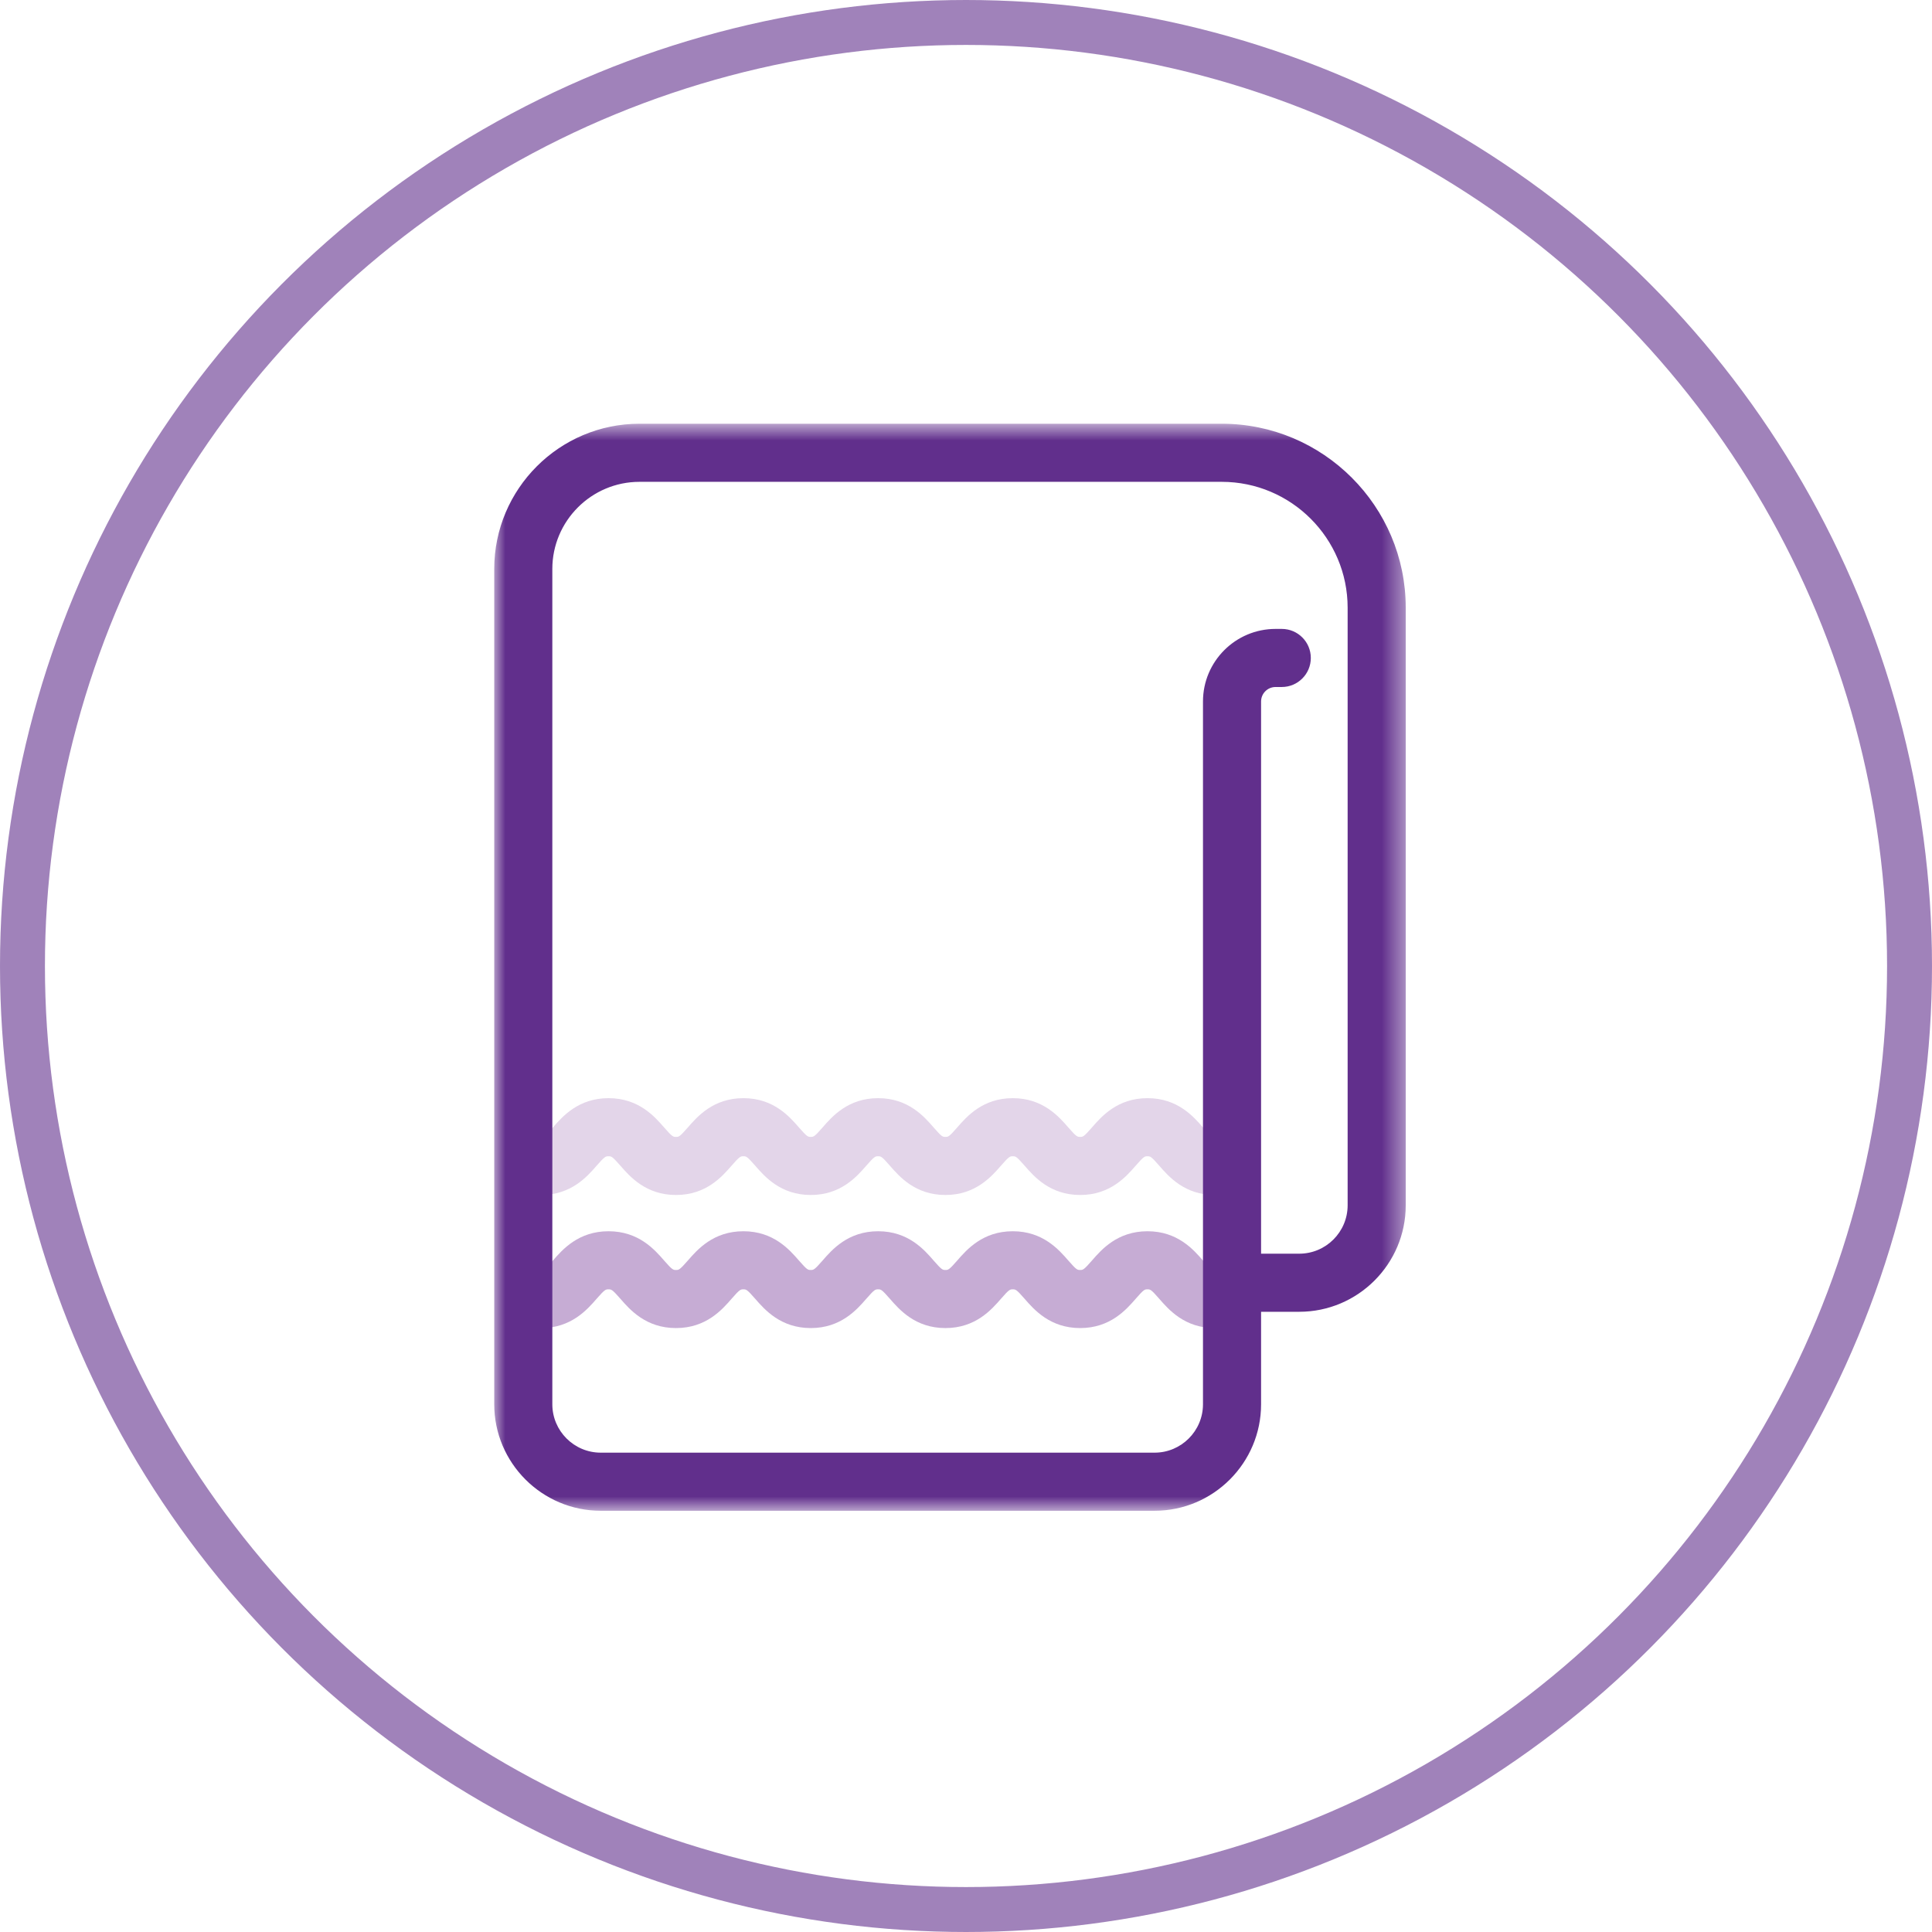 <?xml version="1.0" encoding="UTF-8"?>
<svg width="86px" height="86px" viewBox="0 0 86 86" version="1.1" xmlns="http://www.w3.org/2000/svg" xmlns:xlink="http://www.w3.org/1999/xlink">
    <!-- Generator: Sketch 58 (84663) - https://sketch.com -->
    <title>Group 8</title>
    <desc>Created with Sketch.</desc>
    <defs>
        <polygon id="path-1" points="0 0.751 40.574 0.751 40.574 49.138 0 49.138"></polygon>
    </defs>
    <g id="How-to-clean-your-CPAP-equipment" stroke="none" stroke-width="1" fill="none" fill-rule="evenodd">
        <g id="How-to-clean-your-CPAP-equipment--1440-D4" transform="translate(-1105, -1019)">
            <g id="03//Components/multistep_2_3_4col_icon_line_graphic_text_cta/d" transform="translate(0, 781)">
                <g id="content" transform="translate(160, 61)">
                    <g id="Group-4" transform="translate(855, 178)">
                        <g id="Group-8" transform="translate(91, 0)">
                            <path d="M26.087,53.807 C27.427,53.807 28.139,54.624 28.564,55.113 C28.929,55.531 28.967,55.531 29.091,55.531 C29.215,55.531 29.252,55.531 29.616,55.114 C30.041,54.624 30.752,53.807 32.091,53.807 C33.43,53.807 34.141,54.625 34.566,55.114 C34.929,55.531 34.967,55.531 35.089,55.531 C35.212,55.531 35.25,55.531 35.613,55.114 C36.038,54.625 36.749,53.807 38.088,53.807 C39.427,53.807 40.137,54.625 40.562,55.115 C40.924,55.531 40.962,55.531 41.083,55.531 C41.206,55.531 41.244,55.531 41.607,55.114 C42.032,54.625 42.743,53.807 44.082,53.807 C45.421,53.807 46.132,54.625 46.557,55.114 C46.92,55.531 46.958,55.531 47.081,55.531 C47.204,55.531 47.241,55.531 47.604,55.114 C48.028,54.625 48.739,53.807 50.078,53.807 C51.417,53.807 52.127,54.625 52.552,55.115 C52.914,55.531 52.951,55.531 53.074,55.531 L53.074,58.117 C51.735,58.117 51.024,57.299 50.599,56.81 C50.237,56.393 50.2,56.393 50.078,56.393 C49.955,56.393 49.918,56.393 49.556,56.811 C49.131,57.299 48.419,58.117 47.081,58.117 C45.743,58.117 45.031,57.299 44.606,56.811 C44.243,56.393 44.206,56.393 44.082,56.393 C43.959,56.393 43.921,56.393 43.559,56.811 C43.133,57.299 42.422,58.117 41.083,58.117 C39.745,58.117 39.035,57.299 38.609,56.81 C38.247,56.393 38.21,56.393 38.088,56.393 C37.965,56.393 37.927,56.393 37.564,56.811 C37.139,57.299 36.428,58.117 35.089,58.117 C33.751,58.117 33.039,57.299 32.614,56.811 C32.251,56.393 32.213,56.393 32.091,56.393 C31.968,56.393 31.93,56.393 31.567,56.811 C31.142,57.299 30.431,58.117 29.091,58.117 C27.752,58.117 27.039,57.3 26.614,56.811 C26.249,56.393 26.212,56.393 26.087,56.393 C25.962,56.393 25.924,56.393 25.56,56.811 C25.135,57.3 24.422,58.117 23.082,58.117 L23.082,55.531 C23.207,55.531 23.245,55.531 23.61,55.113 C24.035,54.624 24.747,53.807 26.087,53.807" id="Fill-1" fill="#C6ACD4"></path>
                            <path d="M26.087,47.883 C27.427,47.883 28.139,48.7 28.564,49.189 C28.929,49.607 28.967,49.607 29.091,49.607 C29.215,49.607 29.252,49.607 29.616,49.19 C30.041,48.7 30.752,47.883 32.091,47.883 C33.43,47.883 34.141,48.701 34.566,49.19 C34.929,49.607 34.967,49.607 35.089,49.607 C35.212,49.607 35.25,49.607 35.613,49.19 C36.038,48.701 36.749,47.883 38.088,47.883 C39.427,47.883 40.137,48.701 40.562,49.191 C40.924,49.607 40.962,49.607 41.083,49.607 C41.206,49.607 41.244,49.607 41.607,49.19 C42.032,48.701 42.743,47.883 44.082,47.883 C45.421,47.883 46.132,48.701 46.557,49.19 C46.92,49.607 46.958,49.607 47.081,49.607 C47.204,49.607 47.241,49.607 47.604,49.19 C48.028,48.701 48.739,47.883 50.078,47.883 C51.417,47.883 52.127,48.701 52.552,49.191 C52.914,49.607 52.951,49.607 53.074,49.607 L53.074,52.193 C51.735,52.193 51.024,51.375 50.599,50.886 C50.237,50.469 50.2,50.469 50.078,50.469 C49.955,50.469 49.918,50.469 49.556,50.886 C49.131,51.375 48.419,52.193 47.081,52.193 C45.743,52.193 45.031,51.375 44.606,50.886 C44.243,50.469 44.206,50.469 44.082,50.469 C43.959,50.469 43.921,50.469 43.559,50.886 C43.133,51.375 42.422,52.193 41.083,52.193 C39.745,52.193 39.035,51.375 38.609,50.886 C38.247,50.469 38.21,50.469 38.088,50.469 C37.965,50.469 37.927,50.469 37.564,50.886 C37.139,51.375 36.428,52.193 35.089,52.193 C33.751,52.193 33.039,51.375 32.614,50.886 C32.251,50.469 32.213,50.469 32.091,50.469 C31.968,50.469 31.93,50.469 31.567,50.886 C31.142,51.375 30.431,52.193 29.091,52.193 C27.752,52.193 27.039,51.376 26.614,50.887 C26.249,50.469 26.212,50.469 26.087,50.469 C25.962,50.469 25.924,50.469 25.56,50.887 C25.135,51.376 24.422,52.193 23.082,52.193 L23.082,49.607 C23.207,49.607 23.245,49.607 23.61,49.189 C24.035,48.7 24.747,47.883 26.087,47.883" id="Fill-3" fill="#E3D5E9"></path>
                            <g id="Group-7" transform="translate(21, 17.111)">
                                <mask id="mask-2" fill="white">
                                    <use xlink:href="#path-1"></use>
                                </mask>
                                <g id="Clip-6"></g>
                                <path d="M6.466,3.337 C4.327,3.337 2.586,5.078 2.586,7.216 L2.586,44.397 C2.586,45.585 3.553,46.552 4.741,46.552 L29.394,46.552 C30.583,46.552 31.549,45.585 31.549,44.397 L31.549,13.114 C31.549,11.332 32.997,9.884 34.779,9.884 L35.056,9.884 C35.77,9.884 36.349,10.463 36.349,11.177 C36.349,11.891 35.77,12.47 35.056,12.47 L34.779,12.47 C34.424,12.47 34.135,12.759 34.135,13.114 L34.135,37.695 L35.833,37.695 C37.022,37.695 37.988,36.729 37.988,35.54 L37.988,8.941 C37.988,5.851 35.474,3.337 32.384,3.337 L6.466,3.337 Z M29.394,49.138 L4.741,49.138 C2.128,49.138 0,47.01 0,44.397 L0,7.216 C0,3.651 2.9,0.751 6.466,0.751 L32.384,0.751 C36.901,0.751 40.574,4.425 40.574,8.941 L40.574,35.54 C40.574,38.154 38.447,40.281 35.833,40.281 L34.135,40.281 L34.135,44.397 C34.135,47.01 32.008,49.138 29.394,49.138 L29.394,49.138 Z" id="Fill-5" fill="#612F8C" mask="url(#mask-2)"></path>
                            </g>
                            <circle id="Oval" stroke="#612F8C" stroke-width="2" opacity="0.6" fill-rule="nonzero" cx="42" cy="42" r="42"></circle>
                        </g>
                    </g>
                </g>
            </g>
        </g>
    </g>
</svg>